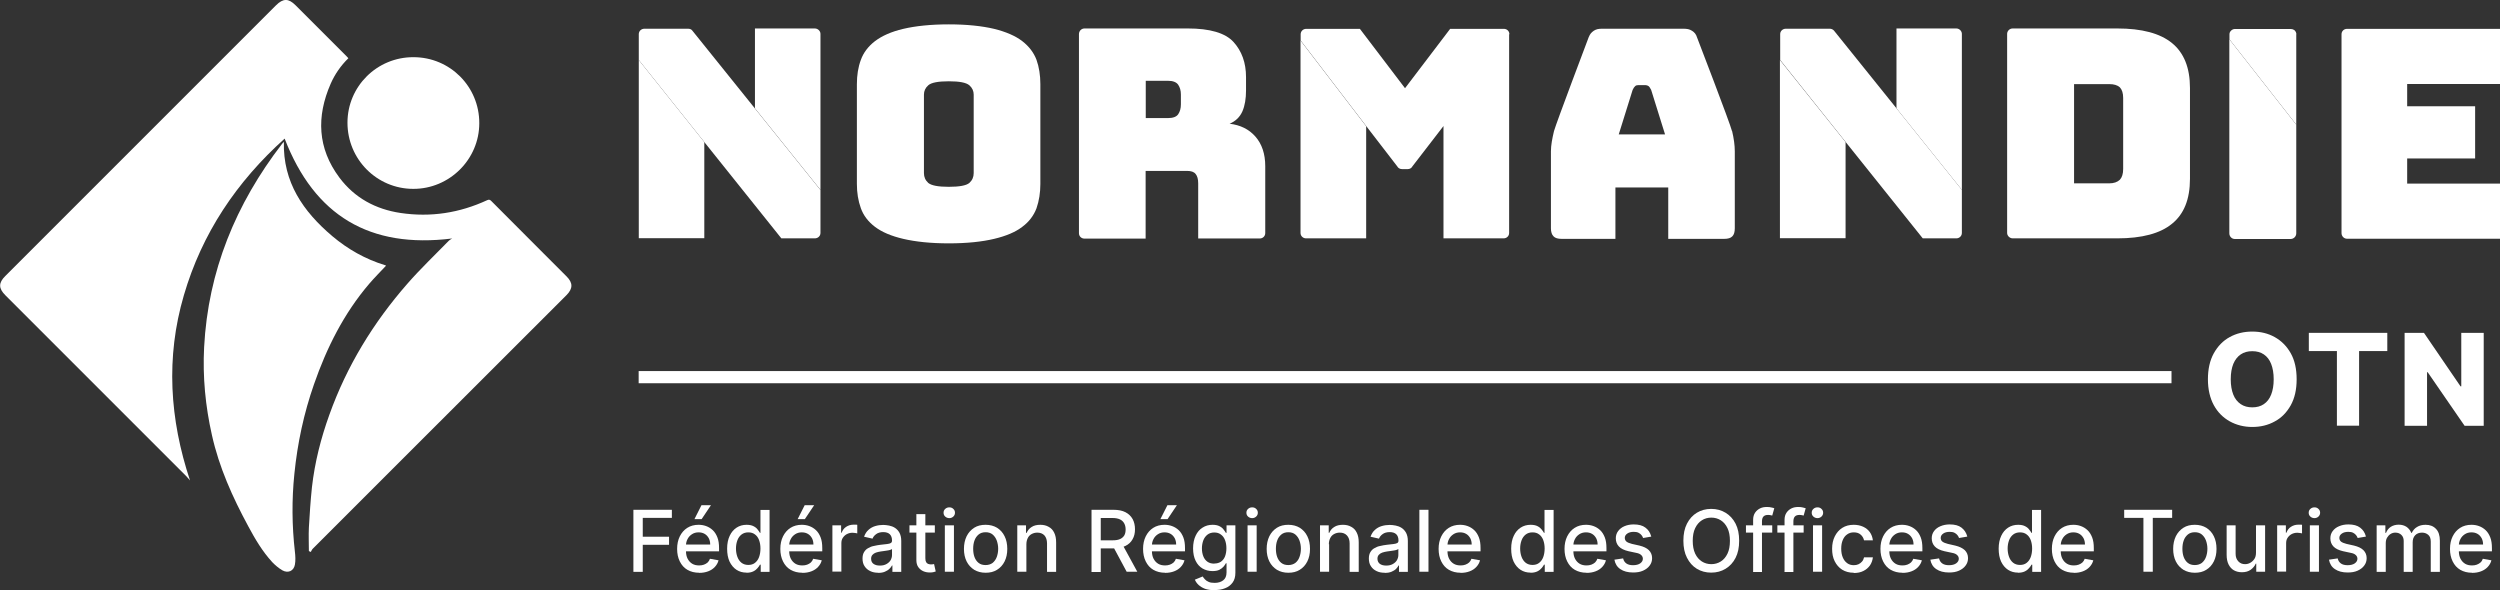 <?xml version="1.0" encoding="UTF-8"?>
<svg id="Calque_2" data-name="Calque 2" xmlns="http://www.w3.org/2000/svg" xmlns:xlink="http://www.w3.org/1999/xlink" viewBox="0 0 194.98 46.03">
  <rect x="0" y="0" width="194.98" height="46.03" fill="#333333" stroke="none"/>
  <defs>
    <style>
      .cls-1, .cls-2 {
        fill: #fff;
      }

      .cls-2 {
        fill-rule: evenodd;
      }

      .cls-3 {
        fill: none;
      }

      .cls-4 {
        clip-path: url(#clippath);
      }
    </style>
    <clipPath id="clippath">
      <rect class="cls-3" x="49.81" y="1.9" width="145.16" height="17.08"/>
    </clipPath>
  </defs>
  <g id="exports">
    <g id="logo-normandie-otn">
      <path class="cls-1" d="M35.26,18.6c-6.41.8-10.73-1.76-13.06-7.79-3.75,3.37-6.45,7.39-7.86,12.22-1.42,4.85-1.11,9.66.48,14.44-.11-.13-.22-.26-.34-.38-4.69-4.69-9.37-9.37-14.06-14.06-.54-.54-.55-.97,0-1.51C7.44,14.49,14.48,7.46,21.52.42c.56-.56.98-.56,1.53-.01,1.33,1.33,2.66,2.66,3.99,3.99.04.04.08.09.13.14-.59.58-1.05,1.24-1.38,1.99-1.12,2.56-1.03,5.03.68,7.32,1.19,1.59,2.83,2.47,4.77,2.76,2.35.35,4.6,0,6.76-1,.17-.08.24-.01.34.09,1.36,1.36,2.72,2.72,4.07,4.08.59.59,1.18,1.18,1.78,1.78.5.5.5.94,0,1.45-4.54,4.54-9.08,9.08-13.63,13.62-2.05,2.05-4.11,4.11-6.16,6.16-.07.07-.11.17-.16.26l-.15-.07c0-.61-.03-1.22,0-1.83.06-1.05.13-2.11.24-3.16.22-1.94.7-3.82,1.36-5.65,1.36-3.8,3.43-7.18,6.08-10.21,1.02-1.17,2.15-2.24,3.23-3.35.07-.07.16-.12.25-.17h0Z"/>
      <path class="cls-1" d="M22.14,11.06c-.08,3.15,1.51,5.44,3.78,7.36,1.21,1.02,2.57,1.79,4.1,2.26.03,0,.06.03.09.04-.44.47-.9.93-1.32,1.42-1.97,2.31-3.31,4.98-4.3,7.83-.79,2.26-1.29,4.59-1.53,6.98-.21,2.03-.19,4.06.04,6.08.04.33.06.69,0,1.01-.09.5-.54.69-.98.44-.29-.17-.56-.4-.79-.64-.77-.84-1.34-1.81-1.87-2.8-1.22-2.26-2.27-4.58-2.83-7.1-.51-2.26-.73-4.54-.61-6.86.31-5.94,2.47-11.17,6.07-15.85.03-.04.06-.08.1-.12.01-.01.03-.02.06-.04h0Z"/>
      <path class="cls-1" d="M32.25,4.46c2.85,0,5.14,2.3,5.13,5.15,0,2.82-2.33,5.13-5.15,5.12-2.84,0-5.13-2.31-5.13-5.16,0-2.83,2.3-5.12,5.15-5.11h0Z"/>
      <path class="cls-1" d="M49.4,44.59v-4.83h3v.63h-2.27v1.47h2.05v.63h-2.05v2.11h-.73Z"/>
      <path class="cls-1" d="M54.53,44.67c-.36,0-.66-.08-.92-.23-.26-.15-.45-.37-.59-.65-.14-.28-.21-.61-.21-.98s.07-.7.21-.98c.14-.28.33-.5.58-.66.25-.16.55-.24.88-.24.2,0,.4.03.59.1s.36.17.52.32c.15.14.27.33.36.56.09.23.13.51.13.84v.25h-2.88v-.53h2.19c0-.19-.04-.35-.11-.49-.08-.14-.18-.26-.32-.34-.14-.08-.29-.12-.48-.12-.2,0-.37.05-.52.15-.15.1-.26.22-.34.38-.08.15-.12.32-.12.5v.41c0,.24.04.45.13.62.09.17.21.3.36.39.15.09.33.13.54.13.13,0,.26-.02.37-.06.11-.04.21-.1.29-.17.08-.08.14-.17.18-.29l.67.12c-.05.2-.15.37-.29.52-.14.15-.31.26-.52.34-.21.08-.44.12-.71.12ZM54.16,40.49l.55-1.09h.74l-.73,1.09h-.56Z"/>
      <path class="cls-1" d="M58.22,44.66c-.29,0-.55-.07-.78-.22-.23-.15-.41-.37-.54-.64-.13-.28-.19-.62-.19-1.01s.07-.73.2-1c.13-.28.31-.49.54-.64.23-.15.49-.22.78-.22.22,0,.41.04.54.11.14.07.25.16.32.26.08.1.14.19.18.26h.04v-1.79h.71v4.83h-.69v-.56h-.06c-.04.08-.1.17-.18.26-.08.1-.19.19-.33.26-.14.07-.32.11-.54.11ZM58.37,44.06c.2,0,.37-.05.51-.16.14-.11.25-.26.32-.45.07-.19.11-.42.11-.67s-.04-.47-.11-.66c-.07-.19-.18-.34-.32-.44-.14-.11-.31-.16-.52-.16s-.39.06-.53.17c-.14.11-.25.26-.32.45-.07.19-.11.4-.11.64s.04.46.11.65c.07.19.18.35.32.46.14.11.32.17.53.17Z"/>
      <path class="cls-1" d="M62.58,44.67c-.36,0-.66-.08-.92-.23-.26-.15-.45-.37-.59-.65-.14-.28-.21-.61-.21-.98s.07-.7.21-.98c.14-.28.33-.5.58-.66.25-.16.55-.24.88-.24.2,0,.4.03.59.1s.36.17.52.32c.15.14.27.33.36.56.09.23.13.51.13.84v.25h-2.88v-.53h2.19c0-.19-.04-.35-.11-.49-.08-.14-.18-.26-.32-.34-.14-.08-.29-.12-.48-.12-.2,0-.37.05-.52.15-.15.1-.26.22-.34.38-.08.15-.12.32-.12.5v.41c0,.24.04.45.13.62.09.17.21.3.36.39.15.09.33.13.54.13.13,0,.26-.02.37-.06.11-.04.21-.1.29-.17.08-.08.14-.17.18-.29l.67.12c-.05.2-.15.37-.29.52-.14.15-.31.26-.52.34-.21.08-.44.12-.71.12ZM62.21,40.49l.55-1.09h.74l-.73,1.09h-.56Z"/>
      <path class="cls-1" d="M64.92,44.59v-3.62h.68v.58h.04c.07-.19.18-.35.35-.46.17-.11.36-.17.57-.17.04,0,.1,0,.16,0,.06,0,.11,0,.14.01v.67s-.08-.02-.15-.03c-.07-.01-.14-.02-.22-.02-.17,0-.32.04-.45.11-.13.07-.23.17-.31.29-.08.12-.11.26-.11.42v2.21h-.71Z"/>
      <path class="cls-1" d="M68.49,44.67c-.23,0-.44-.04-.62-.13-.19-.09-.33-.21-.44-.38-.11-.16-.16-.36-.16-.6,0-.2.04-.37.12-.5.08-.13.18-.24.32-.31.13-.08.28-.14.45-.17.17-.04.33-.07.5-.09.22-.03.39-.05.53-.06.14-.02.23-.04.29-.08.06-.04.09-.1.09-.18v-.02c0-.21-.06-.37-.17-.48-.11-.11-.29-.17-.51-.17s-.42.05-.56.16c-.14.1-.23.22-.28.35l-.66-.15c.08-.22.19-.4.34-.53.15-.14.33-.24.53-.3.2-.06.41-.09.62-.09.14,0,.3.02.46.05.16.03.32.09.46.18.14.09.26.22.35.38.09.17.14.38.14.64v2.41h-.69v-.5h-.03c-.05.09-.11.18-.21.27-.09.09-.21.16-.35.22-.14.06-.31.09-.51.09ZM68.64,44.11c.19,0,.36-.04.5-.12.14-.08.25-.18.32-.3.07-.13.11-.26.11-.4v-.47s-.07.05-.15.07c-.07.02-.15.04-.24.05-.09.01-.18.03-.27.04-.09.01-.16.02-.22.03-.14.02-.26.05-.38.09-.11.04-.2.1-.27.18-.07.08-.1.18-.1.3,0,.17.06.31.19.4.13.09.29.13.49.13Z"/>
      <path class="cls-1" d="M72.91,40.97v.57h-1.98v-.57h1.98ZM71.46,40.1h.71v3.43c0,.14.02.24.06.31.04.07.09.11.16.14.07.02.14.04.21.04.06,0,.11,0,.15-.01s.08-.01.1-.02l.13.58s-.1.03-.17.05c-.08.02-.17.03-.28.03-.19,0-.36-.03-.52-.1-.16-.07-.29-.18-.39-.32-.1-.14-.15-.33-.15-.54v-3.57Z"/>
      <path class="cls-1" d="M73.69,44.59v-3.62h.71v3.62h-.71ZM74.04,40.41c-.12,0-.23-.04-.32-.12-.09-.08-.13-.18-.13-.3s.04-.22.13-.3c.09-.08.19-.12.32-.12s.23.04.31.12c.09.08.13.18.13.3s-.04.21-.13.3c-.09.08-.19.12-.31.12Z"/>
      <path class="cls-1" d="M76.87,44.67c-.34,0-.64-.08-.89-.23-.25-.16-.45-.37-.59-.65-.14-.28-.21-.61-.21-.98s.07-.7.21-.99c.14-.28.34-.5.59-.66.25-.16.55-.23.89-.23s.64.08.89.23c.25.16.45.37.59.66.14.28.21.61.21.99s-.07.7-.21.98c-.14.28-.34.5-.59.65-.25.16-.55.23-.89.23ZM76.87,44.07c.22,0,.4-.06.55-.17.14-.12.25-.27.32-.46.07-.19.11-.41.11-.64s-.04-.44-.11-.64c-.07-.19-.18-.35-.32-.47-.14-.12-.33-.18-.55-.18s-.41.06-.55.18c-.14.12-.25.27-.32.47-.07.19-.1.41-.1.64s.03.45.1.64c.07.19.18.35.32.46.15.12.33.17.55.17Z"/>
      <path class="cls-1" d="M80.05,42.44v2.15h-.71v-3.62h.68v.59h.05c.08-.19.21-.35.39-.46.18-.12.41-.17.68-.17.25,0,.46.05.65.16.19.1.33.25.43.46.1.2.15.45.15.75v2.3h-.71v-2.22c0-.26-.07-.47-.2-.62-.14-.15-.33-.22-.56-.22-.16,0-.31.04-.44.11-.13.07-.23.17-.3.31-.07.14-.11.3-.11.49Z"/>
      <path class="cls-1" d="M85.13,44.59v-4.83h1.72c.37,0,.68.06.93.19.25.13.43.31.56.54.12.23.18.49.18.79s-.06.56-.19.78c-.12.22-.31.4-.56.52-.25.12-.56.19-.93.19h-1.3v-.63h1.24c.24,0,.43-.03.58-.1.15-.07.26-.17.33-.29.07-.13.1-.28.1-.46s-.04-.34-.11-.47c-.07-.13-.18-.24-.33-.31-.15-.07-.34-.11-.58-.11h-.92v4.21h-.73ZM87.51,42.41l1.19,2.18h-.83l-1.17-2.18h.81Z"/>
      <path class="cls-1" d="M90.87,44.67c-.36,0-.66-.08-.92-.23-.26-.15-.45-.37-.59-.65-.14-.28-.21-.61-.21-.98s.07-.7.21-.98c.14-.28.33-.5.58-.66.25-.16.55-.24.88-.24.2,0,.4.03.59.1.19.07.36.17.52.32.15.14.27.33.36.56.09.23.13.51.13.84v.25h-2.88v-.53h2.19c0-.19-.04-.35-.11-.49-.08-.14-.18-.26-.32-.34-.14-.08-.29-.12-.48-.12-.2,0-.37.05-.52.15-.15.1-.26.22-.34.38-.08.15-.12.32-.12.5v.41c0,.24.04.45.13.62.09.17.21.3.36.39.15.09.33.13.54.13.13,0,.26-.02.37-.06.11-.04.21-.1.29-.17.08-.08.14-.17.18-.29l.67.12c-.05.2-.15.37-.29.52-.14.15-.31.26-.52.34-.21.08-.44.12-.71.12ZM90.5,40.49l.55-1.09h.74l-.73,1.09h-.56Z"/>
      <path class="cls-1" d="M94.72,46.03c-.29,0-.54-.04-.74-.11-.21-.08-.37-.18-.5-.3-.13-.12-.23-.26-.29-.41l.61-.25c.04.07.1.14.17.22.07.08.17.15.29.2.12.06.28.08.48.08.27,0,.49-.07.66-.2.17-.13.26-.33.26-.62v-.71h-.05c-.04.08-.1.16-.18.26-.08.09-.19.18-.33.25-.14.07-.32.1-.54.1-.29,0-.54-.07-.77-.2-.23-.14-.41-.33-.54-.6-.13-.26-.2-.59-.2-.97s.07-.72.2-.99c.13-.28.31-.49.54-.63.23-.15.49-.22.78-.22.22,0,.41.04.54.11.14.07.25.16.32.26.08.1.14.19.18.26h.05v-.59h.69v3.7c0,.31-.07.57-.22.77-.15.2-.34.35-.59.44-.24.1-.52.14-.83.14ZM94.71,43.95c.2,0,.37-.05.51-.14.14-.1.25-.23.32-.41.07-.18.11-.39.11-.64s-.04-.46-.11-.64c-.07-.19-.18-.33-.32-.43-.14-.11-.31-.16-.52-.16s-.39.06-.53.17c-.14.11-.25.26-.32.44-.07.19-.11.4-.11.63s.04.45.11.62c.07.18.18.32.32.42.14.1.32.15.53.15Z"/>
      <path class="cls-1" d="M97.3,44.59v-3.62h.71v3.62h-.71ZM97.66,40.41c-.12,0-.23-.04-.32-.12-.09-.08-.13-.18-.13-.3s.04-.22.13-.3c.09-.08.19-.12.32-.12s.23.04.31.12c.09.08.13.18.13.3s-.04.21-.13.3c-.09.08-.19.12-.31.12Z"/>
      <path class="cls-1" d="M100.48,44.67c-.34,0-.64-.08-.89-.23-.25-.16-.45-.37-.59-.65-.14-.28-.21-.61-.21-.98s.07-.7.21-.99c.14-.28.34-.5.59-.66.25-.16.55-.23.89-.23s.64.08.89.23c.25.16.45.37.59.66.14.28.21.61.21.99s-.07.7-.21.98c-.14.28-.34.5-.59.65-.25.16-.55.23-.89.23ZM100.48,44.07c.22,0,.4-.06.55-.17.15-.12.25-.27.32-.46.07-.19.11-.41.11-.64s-.04-.44-.11-.64c-.07-.19-.18-.35-.32-.47-.14-.12-.33-.18-.55-.18s-.41.06-.55.18c-.14.12-.25.27-.32.47-.07.19-.1.41-.1.64s.03.45.1.64c.07.19.18.35.32.46.15.12.33.17.55.17Z"/>
      <path class="cls-1" d="M103.66,42.44v2.15h-.71v-3.62h.68v.59h.04c.08-.19.21-.35.39-.46.18-.12.41-.17.68-.17.25,0,.46.05.65.16.19.1.33.25.43.46.1.2.15.45.15.75v2.3h-.71v-2.22c0-.26-.07-.47-.21-.62-.14-.15-.32-.22-.56-.22-.16,0-.31.04-.44.11-.13.07-.23.17-.3.31-.07.14-.11.3-.11.49Z"/>
      <path class="cls-1" d="M107.98,44.67c-.23,0-.44-.04-.62-.13-.19-.09-.33-.21-.44-.38-.11-.16-.16-.36-.16-.6,0-.2.04-.37.12-.5.08-.13.18-.24.32-.31.13-.08.28-.14.45-.17.16-.04.33-.07.5-.09.22-.03.39-.05.53-.06.14-.02.23-.04.3-.08.06-.04.09-.1.09-.18v-.02c0-.21-.06-.37-.17-.48-.11-.11-.29-.17-.51-.17s-.42.05-.56.16c-.14.1-.23.22-.28.35l-.66-.15c.08-.22.19-.4.34-.53.15-.14.33-.24.53-.3.2-.06.41-.09.63-.09.14,0,.3.02.46.05.16.03.32.09.46.18.14.09.26.22.35.38.09.17.14.38.14.64v2.41h-.69v-.5h-.03c-.05.09-.11.18-.2.27-.09.09-.21.16-.35.22-.14.06-.31.09-.51.09ZM108.13,44.11c.19,0,.36-.04.5-.12.14-.08.25-.18.32-.3.07-.13.11-.26.11-.4v-.47s-.07.05-.15.07c-.07.02-.15.04-.24.05-.09.01-.18.03-.27.04-.09.01-.16.02-.22.03-.14.02-.26.05-.38.09-.11.04-.2.1-.27.18-.07.08-.1.18-.1.3,0,.17.07.31.19.4.13.09.29.13.49.13Z"/>
      <path class="cls-1" d="M111.41,39.76v4.83h-.71v-4.83h.71Z"/>
      <path class="cls-1" d="M113.92,44.67c-.36,0-.66-.08-.92-.23-.26-.15-.45-.37-.59-.65-.14-.28-.21-.61-.21-.98s.07-.7.21-.98c.14-.28.33-.5.58-.66.25-.16.55-.24.88-.24.2,0,.4.03.59.1s.36.17.52.32c.15.14.27.33.36.56.09.23.13.51.13.84v.25h-2.88v-.53h2.19c0-.19-.04-.35-.11-.49-.08-.14-.18-.26-.32-.34-.14-.08-.29-.12-.48-.12-.2,0-.37.05-.52.15-.15.1-.26.22-.34.38-.08.15-.12.32-.12.5v.41c0,.24.04.45.13.62.09.17.21.3.36.39.15.09.33.13.54.13.13,0,.26-.02.37-.06.11-.04.21-.1.29-.17.08-.08.14-.17.18-.29l.67.12c-.05.2-.15.37-.29.52-.14.15-.31.26-.52.34-.21.08-.44.12-.71.12Z"/>
      <path class="cls-1" d="M119.37,44.66c-.29,0-.55-.07-.78-.22-.23-.15-.41-.37-.54-.64-.13-.28-.19-.62-.19-1.01s.07-.73.2-1c.13-.28.31-.49.54-.64.23-.15.49-.22.78-.22.22,0,.41.04.54.11.14.07.24.16.32.26.08.1.14.19.18.26h.04v-1.79h.71v4.83h-.69v-.56h-.06c-.04.08-.1.17-.18.26-.08.1-.19.19-.33.26-.14.07-.32.11-.54.11ZM119.53,44.06c.2,0,.37-.05.51-.16.14-.11.25-.26.32-.45.07-.19.11-.42.11-.67s-.04-.47-.11-.66c-.07-.19-.18-.34-.32-.44-.14-.11-.31-.16-.52-.16s-.39.06-.53.17c-.14.11-.25.26-.32.45-.07.19-.11.4-.11.64s.04.46.11.65c.07.19.18.35.32.46.14.11.32.17.53.17Z"/>
      <path class="cls-1" d="M123.74,44.67c-.36,0-.66-.08-.92-.23-.26-.15-.45-.37-.59-.65-.14-.28-.21-.61-.21-.98s.07-.7.21-.98c.14-.28.33-.5.58-.66.25-.16.55-.24.88-.24.2,0,.4.03.59.1.19.07.36.17.52.32.15.14.27.33.36.56.09.23.13.51.13.84v.25h-2.88v-.53h2.19c0-.19-.04-.35-.11-.49-.08-.14-.18-.26-.32-.34-.14-.08-.29-.12-.48-.12-.2,0-.37.05-.52.15-.15.1-.26.22-.34.38-.08.15-.12.32-.12.5v.41c0,.24.04.45.13.62.09.17.21.3.36.39.15.09.33.13.54.13.13,0,.26-.02.37-.06.11-.04.21-.1.29-.17.08-.08.14-.17.18-.29l.67.12c-.05.2-.15.37-.29.52-.14.15-.31.26-.52.34-.21.08-.44.12-.71.12Z"/>
      <path class="cls-1" d="M128.79,41.85l-.64.11c-.03-.08-.07-.16-.13-.23-.06-.07-.13-.13-.23-.18-.1-.05-.22-.07-.37-.07-.2,0-.37.04-.5.13-.13.09-.2.2-.2.34,0,.12.05.22.13.29.09.07.23.13.43.18l.58.13c.33.08.58.2.74.36.16.16.25.37.25.62,0,.22-.06.41-.19.58-.12.17-.3.3-.52.4-.22.1-.48.14-.77.14-.41,0-.74-.09-.99-.26-.26-.17-.41-.42-.47-.74l.68-.1c.04.18.13.31.26.4.13.09.3.13.52.13.23,0,.42-.05.55-.14.14-.1.21-.22.21-.36,0-.11-.04-.21-.13-.29-.08-.08-.21-.14-.38-.17l-.61-.13c-.34-.08-.59-.2-.75-.37-.16-.17-.24-.38-.24-.64,0-.21.06-.4.18-.56.12-.16.28-.29.49-.38.21-.09.45-.14.72-.14.39,0,.7.08.92.25.23.17.37.39.45.68Z"/>
      <path class="cls-1" d="M135.64,42.18c0,.52-.09.96-.28,1.33-.19.37-.45.65-.78.85-.33.2-.7.3-1.12.3s-.79-.1-1.12-.3c-.33-.2-.58-.49-.77-.86-.19-.37-.28-.81-.28-1.33s.09-.96.28-1.33c.19-.37.45-.66.77-.85.33-.2.7-.3,1.12-.3s.79.1,1.12.3c.33.2.59.48.78.85.19.37.28.81.28,1.33ZM134.92,42.18c0-.39-.06-.72-.19-.99-.13-.27-.3-.47-.52-.61-.22-.14-.47-.21-.74-.21s-.53.07-.74.21c-.22.14-.39.34-.52.61-.13.27-.19.6-.19.99s.06.72.19,1c.13.27.3.47.52.61.22.14.47.21.74.21s.52-.07.74-.21c.22-.14.39-.34.52-.61.13-.27.19-.6.19-1Z"/>
      <path class="cls-1" d="M138.22,40.97v.57h-2.05v-.57h2.05ZM136.73,44.59v-4.04c0-.23.05-.41.15-.56.1-.15.23-.26.39-.34.16-.08.34-.11.53-.11.14,0,.26.01.36.04.1.02.18.04.22.06l-.16.57s-.08-.02-.13-.03c-.05-.01-.11-.02-.19-.02-.17,0-.29.04-.37.13-.07.08-.11.21-.11.37v3.95h-.7Z"/>
      <path class="cls-1" d="M140.67,40.97v.57h-2.05v-.57h2.05ZM139.18,44.59v-4.04c0-.23.05-.41.15-.56.1-.15.23-.26.39-.34.16-.08.34-.11.53-.11.14,0,.26.01.36.04.1.02.17.04.22.06l-.16.57s-.08-.02-.13-.03c-.05-.01-.11-.02-.19-.02-.17,0-.29.04-.37.13-.07.08-.11.21-.11.37v3.95h-.71Z"/>
      <path class="cls-1" d="M141.4,44.59v-3.62h.71v3.62h-.71ZM141.75,40.41c-.12,0-.23-.04-.32-.12-.09-.08-.13-.18-.13-.3s.04-.22.13-.3c.09-.08.19-.12.32-.12s.23.04.31.12c.09.08.13.18.13.3s-.04.21-.13.3c-.09.08-.19.12-.31.12Z"/>
      <path class="cls-1" d="M144.58,44.67c-.35,0-.65-.08-.91-.24-.25-.16-.44-.38-.58-.66s-.2-.6-.2-.97.07-.69.21-.97c.14-.28.33-.5.58-.66.25-.16.55-.24.89-.24.28,0,.52.05.74.15.22.1.39.24.52.42.13.18.21.4.24.64h-.69c-.04-.17-.12-.32-.26-.44-.13-.12-.31-.18-.54-.18-.2,0-.37.05-.52.16-.15.1-.26.25-.34.44-.08.19-.12.41-.12.67s.04.49.12.68c.08.19.19.34.34.45.15.11.32.16.52.16.13,0,.25-.02.36-.07.11-.05.2-.12.28-.21.08-.09.13-.2.16-.33h.69c-.03.23-.1.44-.23.63-.13.18-.3.33-.51.43-.21.11-.46.16-.75.16Z"/>
      <path class="cls-1" d="M148.38,44.67c-.36,0-.66-.08-.92-.23-.26-.15-.45-.37-.59-.65-.14-.28-.21-.61-.21-.98s.07-.7.21-.98c.14-.28.33-.5.58-.66.25-.16.55-.24.88-.24.2,0,.4.03.59.1s.36.17.52.32c.15.14.27.33.36.56.09.23.13.51.13.84v.25h-2.88v-.53h2.19c0-.19-.04-.35-.11-.49-.08-.14-.18-.26-.32-.34-.13-.08-.29-.12-.48-.12-.2,0-.37.05-.52.15-.15.1-.26.22-.34.38-.08.15-.12.32-.12.5v.41c0,.24.04.45.13.62.09.17.21.3.36.39.15.09.33.13.54.13.13,0,.26-.02.37-.06.11-.04.21-.1.29-.17.08-.08.14-.17.18-.29l.67.12c-.05.2-.15.37-.29.52-.14.15-.31.26-.52.34-.21.08-.44.12-.71.12Z"/>
      <path class="cls-1" d="M153.43,41.85l-.64.11c-.03-.08-.07-.16-.13-.23-.06-.07-.13-.13-.23-.18-.1-.05-.22-.07-.37-.07-.2,0-.37.04-.5.13-.13.09-.2.2-.2.34,0,.12.04.22.13.29.09.07.23.13.43.18l.57.13c.33.08.58.2.75.36.16.16.25.37.25.62,0,.22-.06.41-.19.58-.12.17-.3.3-.52.4-.22.1-.48.14-.77.14-.41,0-.74-.09-.99-.26-.26-.17-.41-.42-.47-.74l.68-.1c.04.18.13.31.26.4.13.09.3.13.52.13.23,0,.42-.05.55-.14.14-.1.21-.22.21-.36,0-.11-.04-.21-.13-.29-.08-.08-.21-.14-.38-.17l-.61-.13c-.34-.08-.59-.2-.75-.37-.16-.17-.24-.38-.24-.64,0-.21.06-.4.18-.56.12-.16.28-.29.5-.38.21-.09.45-.14.72-.14.39,0,.7.08.92.25.22.17.37.39.45.68Z"/>
      <path class="cls-1" d="M157.39,44.66c-.29,0-.55-.07-.78-.22-.23-.15-.41-.37-.54-.64-.13-.28-.19-.62-.19-1.01s.07-.73.2-1c.13-.28.31-.49.54-.64.23-.15.49-.22.78-.22.23,0,.41.04.54.11.14.07.25.16.32.26.08.1.14.19.18.26h.04v-1.79h.71v4.83h-.69v-.56h-.06c-.04.08-.1.17-.18.26-.08.1-.19.19-.33.26-.14.07-.32.11-.54.11ZM157.55,44.06c.2,0,.37-.05.51-.16.14-.11.25-.26.32-.45.07-.19.11-.42.11-.67s-.04-.47-.11-.66c-.07-.19-.18-.34-.32-.44-.14-.11-.31-.16-.52-.16s-.39.06-.53.17c-.14.11-.25.26-.32.45-.07.19-.11.4-.11.64s.04.46.11.65c.07.19.18.35.32.46.14.11.32.17.53.17Z"/>
      <path class="cls-1" d="M161.75,44.67c-.36,0-.66-.08-.92-.23-.26-.15-.45-.37-.59-.65-.14-.28-.21-.61-.21-.98s.07-.7.21-.98c.14-.28.33-.5.58-.66.25-.16.55-.24.88-.24.2,0,.4.03.59.1.19.07.36.17.52.32.15.14.27.33.36.56.09.23.13.51.13.84v.25h-2.88v-.53h2.19c0-.19-.04-.35-.11-.49-.08-.14-.18-.26-.32-.34-.14-.08-.29-.12-.48-.12-.2,0-.37.05-.52.15-.15.1-.26.22-.34.38-.08.15-.12.32-.12.5v.41c0,.24.04.45.13.62.09.17.21.3.36.39.15.09.33.13.54.13.13,0,.25-.02.37-.06.11-.04.21-.1.29-.17.08-.08.14-.17.18-.29l.67.12c-.05.2-.15.37-.29.52-.14.15-.31.26-.52.34-.21.08-.44.12-.71.12Z"/>
      <path class="cls-1" d="M165.67,40.39v-.63h3.74v.63h-1.51v4.2h-.73v-4.2h-1.5Z"/>
      <path class="cls-1" d="M171.18,44.67c-.34,0-.64-.08-.89-.23-.25-.16-.45-.37-.59-.65-.14-.28-.21-.61-.21-.98s.07-.7.21-.99c.14-.28.34-.5.59-.66.25-.16.55-.23.89-.23s.64.08.89.23c.25.16.45.37.59.66.14.28.21.61.21.99s-.07.7-.21.98c-.14.28-.34.5-.59.65-.25.16-.55.23-.89.23ZM171.18,44.07c.22,0,.4-.06.55-.17.14-.12.25-.27.32-.46.07-.19.11-.41.11-.64s-.04-.44-.11-.64c-.07-.19-.18-.35-.32-.47-.14-.12-.33-.18-.55-.18s-.41.06-.55.18c-.14.12-.25.27-.32.47-.07.19-.1.41-.1.64s.03.45.1.64c.07.19.18.35.32.46.15.12.33.17.55.17Z"/>
      <path class="cls-1" d="M175.95,43.09v-2.12h.71v3.62h-.69v-.63h-.04c-.08.19-.22.35-.4.48-.18.13-.41.19-.68.19-.23,0-.44-.05-.62-.15-.18-.1-.32-.26-.42-.46-.1-.2-.15-.45-.15-.75v-2.3h.7v2.22c0,.25.07.44.21.59.14.15.31.22.53.22.13,0,.26-.03.39-.1.13-.07.24-.17.33-.3.09-.13.13-.3.13-.51Z"/>
      <path class="cls-1" d="M177.6,44.59v-3.62h.68v.58h.04c.07-.19.18-.35.35-.46.17-.11.36-.17.57-.17.04,0,.1,0,.16,0,.06,0,.11,0,.14.01v.67s-.08-.02-.15-.03c-.07-.01-.14-.02-.22-.02-.17,0-.32.04-.45.11-.13.07-.23.17-.31.29-.08.12-.11.26-.11.42v2.21h-.71Z"/>
      <path class="cls-1" d="M180.15,44.59v-3.62h.71v3.62h-.71ZM180.51,40.41c-.12,0-.23-.04-.32-.12-.09-.08-.13-.18-.13-.3s.04-.22.13-.3c.09-.08.19-.12.32-.12s.23.04.31.12c.09.08.13.18.13.3s-.04.21-.13.3c-.09.08-.19.12-.31.12Z"/>
      <path class="cls-1" d="M184.52,41.85l-.64.11c-.03-.08-.07-.16-.13-.23-.06-.07-.13-.13-.23-.18-.1-.05-.22-.07-.37-.07-.2,0-.37.04-.5.13-.13.09-.2.2-.2.34,0,.12.05.22.13.29.09.07.23.13.43.18l.58.13c.33.08.58.2.74.36.16.16.25.37.25.62,0,.22-.06.41-.19.58-.12.17-.3.3-.52.4-.22.1-.48.14-.77.14-.41,0-.74-.09-.99-.26-.26-.17-.41-.42-.47-.74l.68-.1c.04.18.13.31.26.4.13.09.3.13.52.13.23,0,.42-.05.55-.14.14-.1.21-.22.21-.36,0-.11-.04-.21-.13-.29-.08-.08-.21-.14-.38-.17l-.61-.13c-.34-.08-.59-.2-.75-.37-.16-.17-.24-.38-.24-.64,0-.21.06-.4.18-.56.12-.16.28-.29.5-.38.21-.09.45-.14.72-.14.39,0,.7.08.92.25.23.17.37.39.45.68Z"/>
      <path class="cls-1" d="M185.36,44.59v-3.62h.68v.59h.05c.08-.2.2-.36.37-.47.17-.11.38-.17.62-.17s.44.06.61.17c.16.11.29.27.37.47h.04c.09-.19.22-.35.41-.46.19-.12.41-.17.67-.17.33,0,.6.1.8.31.21.21.31.52.31.93v2.43h-.71v-2.36c0-.25-.07-.42-.2-.53-.13-.11-.29-.17-.48-.17-.23,0-.41.07-.54.21-.13.14-.19.32-.19.54v2.31h-.7v-2.41c0-.2-.06-.35-.18-.47-.12-.12-.28-.18-.48-.18-.13,0-.26.04-.37.11-.11.07-.2.17-.27.29-.07.12-.1.27-.1.43v2.23h-.71Z"/>
      <path class="cls-1" d="M192.8,44.67c-.36,0-.66-.08-.92-.23-.26-.15-.45-.37-.59-.65-.14-.28-.21-.61-.21-.98s.07-.7.21-.98c.14-.28.33-.5.58-.66.25-.16.55-.24.88-.24.2,0,.4.03.59.1s.36.17.52.32c.15.14.27.33.36.56.09.23.13.51.13.84v.25h-2.88v-.53h2.19c0-.19-.04-.35-.11-.49-.08-.14-.18-.26-.32-.34-.14-.08-.29-.12-.48-.12-.2,0-.37.05-.52.15-.15.1-.26.22-.34.38-.08.15-.12.32-.12.5v.41c0,.24.04.45.13.62.09.17.21.3.36.39.15.09.33.13.54.13.13,0,.26-.02.37-.06.11-.04.21-.1.29-.17s.14-.17.18-.29l.67.12c-.05.2-.15.37-.29.52-.14.15-.31.26-.52.34-.21.08-.44.12-.71.12Z"/>
      <path class="cls-1" d="M179.12,29.58c0,.8-.15,1.47-.46,2.03-.31.55-.72.98-1.25,1.26-.52.29-1.11.43-1.75.43s-1.24-.15-1.76-.44c-.52-.29-.94-.71-1.24-1.26-.3-.55-.46-1.23-.46-2.02s.15-1.47.46-2.03c.31-.55.72-.98,1.24-1.26.52-.29,1.11-.43,1.76-.43s1.23.14,1.75.43c.52.29.94.71,1.25,1.26s.46,1.23.46,2.03ZM177.33,29.58c0-.47-.07-.87-.2-1.2-.13-.33-.32-.57-.57-.74-.25-.17-.55-.25-.9-.25s-.65.08-.9.25c-.25.17-.44.41-.58.74-.13.33-.2.72-.2,1.2s.07.87.2,1.2c.13.33.33.57.58.74.25.17.55.25.9.25s.65-.08.9-.25c.25-.17.44-.41.57-.74.13-.33.2-.72.2-1.2Z"/>
      <path class="cls-1" d="M180.07,27.38v-1.42h6.12v1.42h-2.2v5.82h-1.73v-5.82h-2.2Z"/>
      <path class="cls-1" d="M193.71,25.96v7.25h-1.49l-2.88-4.18h-.05v4.18h-1.75v-7.25h1.51l2.85,4.17h.06v-4.17h1.75Z"/>
      <path class="cls-2" d="M169.36,29.89H49.81v-.95h119.55v.95Z"/>
      <g class="cls-4">
        <g>
          <path class="cls-1" d="M187.74,6.55v1.74h5.3v4.07h-5.3v1.96h7.24v4.3h-11.93c-.24,0-.43-.2-.43-.44V2.67c0-.24.19-.42.43-.42h11.93v4.3h-7.24Z"/>
          <path class="cls-1" d="M179.09,2.67v7.05l-5.21-6.65v-.39c0-.1.03-.18.09-.25.08-.1.2-.17.34-.17h4.35c.1,0,.19.03.27.08.1.08.17.2.17.34Z"/>
          <path class="cls-1" d="M169.4,3.36c-.93-.76-2.35-1.14-4.27-1.14h-8.16c-.24,0-.43.2-.43.42v15.53c0,.22.2.42.44.42h8.15c1.92,0,3.35-.38,4.27-1.14.93-.75,1.4-1.91,1.4-3.5v-7.09c0-1.58-.47-2.74-1.4-3.5ZM165.59,13.18c0,.38-.09.66-.26.84-.19.18-.46.28-.83.28h-2.74v-7.74s2.74,0,2.74,0c.37,0,.64.08.83.25.17.18.26.45.26.83v5.53h0Z"/>
          <path class="cls-1" d="M153.01,2.64v12.17l-5.1-6.36V2.22h4.67c.23,0,.43.2.43.42Z"/>
          <path class="cls-1" d="M143.94,11.08v7.5h-5.12V4.68l5.12,6.4Z"/>
          <path class="cls-1" d="M135.08,10.22c-.14-.59-2.72-7.29-2.72-7.29-.08-.27-.21-.41-.4-.53-.2-.13-.39-.16-.7-.16h-6.28c-.3,0-.48.03-.68.16-.19.13-.28.24-.39.49,0,0-2.55,6.74-2.71,7.33-.14.59-.24,1.11-.24,1.58v6.01c0,.28.07.49.2.62.13.14.34.2.64.2h4.19v-4.01h4.12v4.01h4.36c.3,0,.51-.06.64-.2.13-.13.19-.34.19-.62v-6.01c0-.46-.07-.99-.21-1.58ZM126.25,10.48l1.08-3.46c.06-.14.13-.24.2-.3.06-.06.14-.08.24-.08h.57c.08,0,.17.03.24.08.07.06.13.16.2.3l1.08,3.46h-3.62Z"/>
          <path class="cls-1" d="M117.7,2.67v15.5c0,.24-.19.42-.43.42h-4.69v-8.76l-2.42,3.14c-.07.14-.21.22-.37.22h-.44c-.16,0-.31-.08-.38-.22l-2.42-3.14-5.11-6.67v-.49c0-.24.2-.42.43-.42h4.19l3.52,4.63,3.52-4.63h4.19c.24,0,.43.18.43.42h0Z"/>
          <path class="cls-1" d="M97.91,10.65c-.51-.58-1.18-.9-2.01-1,.47-.2.8-.52,1-.97.19-.44.28-.99.28-1.62v-1.05c0-1.11-.33-2.03-.98-2.74-.64-.7-1.84-1.05-3.56-1.05h-8.06c-.24,0-.43.2-.43.44v15.53c0,.24.19.42.43.42h4.77v-5.28h3.23c.31,0,.54.07.67.24.13.16.2.39.2.73v4.3h4.8c.24,0,.43-.18.43-.42v-5.22c0-.96-.26-1.73-.77-2.31h0ZM92.1,8.14c0,.31-.07.56-.21.77-.14.2-.4.3-.81.3h-1.72v-2.91h1.72c.41,0,.67.11.81.31.14.21.21.46.21.76v.77Z"/>
          <path class="cls-1" d="M80.84,4.67c-.21-.56-.58-1.05-1.11-1.46-.53-.41-1.27-.73-2.2-.96-.93-.22-2.11-.35-3.53-.35s-2.61.13-3.55.35c-.94.22-1.67.55-2.21.96-.53.41-.9.9-1.1,1.46-.21.56-.31,1.19-.31,1.9v7.77c0,.69.1,1.32.31,1.9.2.56.57,1.05,1.1,1.45.54.41,1.27.72,2.21.94.94.22,2.12.35,3.55.35s2.61-.13,3.53-.35c.93-.22,1.67-.53,2.2-.94.53-.39.9-.89,1.11-1.45.2-.58.3-1.21.3-1.9v-7.77c0-.7-.1-1.34-.3-1.9ZM75.94,13.5c0,.31-.11.56-.34.77-.24.2-.77.3-1.6.3s-1.35-.1-1.6-.3c-.23-.21-.34-.46-.34-.77v-6.12c0-.28.11-.53.34-.73.24-.21.77-.31,1.6-.31s1.35.1,1.6.31c.23.2.34.45.34.73v6.12Z"/>
          <path class="cls-1" d="M63.99,2.64v12.17l-5.11-6.36V2.22h4.67c.24,0,.44.2.44.42h0Z"/>
          <path class="cls-1" d="M54.93,11.08v7.5h-5.11V4.68l5.11,6.4Z"/>
          <path class="cls-1" d="M179.09,9.72v8.48c0,.24-.2.44-.44.44h-4.35c-.24,0-.43-.2-.43-.44V3.06l5.21,6.65Z"/>
          <path class="cls-1" d="M153.01,14.81v3.36c0,.24-.2.42-.43.42h-2.62l-6.01-7.51-5.11-6.4v-2.02c0-.24.2-.42.44-.42h3.42c.11,0,.24.04.33.14l4.89,6.08,5.1,6.36h0Z"/>
          <path class="cls-1" d="M106.55,9.83v8.76h-4.69c-.23,0-.43-.18-.43-.42V3.16l5.11,6.67Z"/>
          <path class="cls-1" d="M63.99,14.81v3.36c0,.24-.2.42-.44.42h-2.61l-6.01-7.51-5.11-6.4v-2.02c0-.24.2-.42.44-.42h3.4c.13,0,.26.04.33.14l4.89,6.08,5.11,6.36Z"/>
        </g>
      </g>
    </g>
  </g>
</svg>